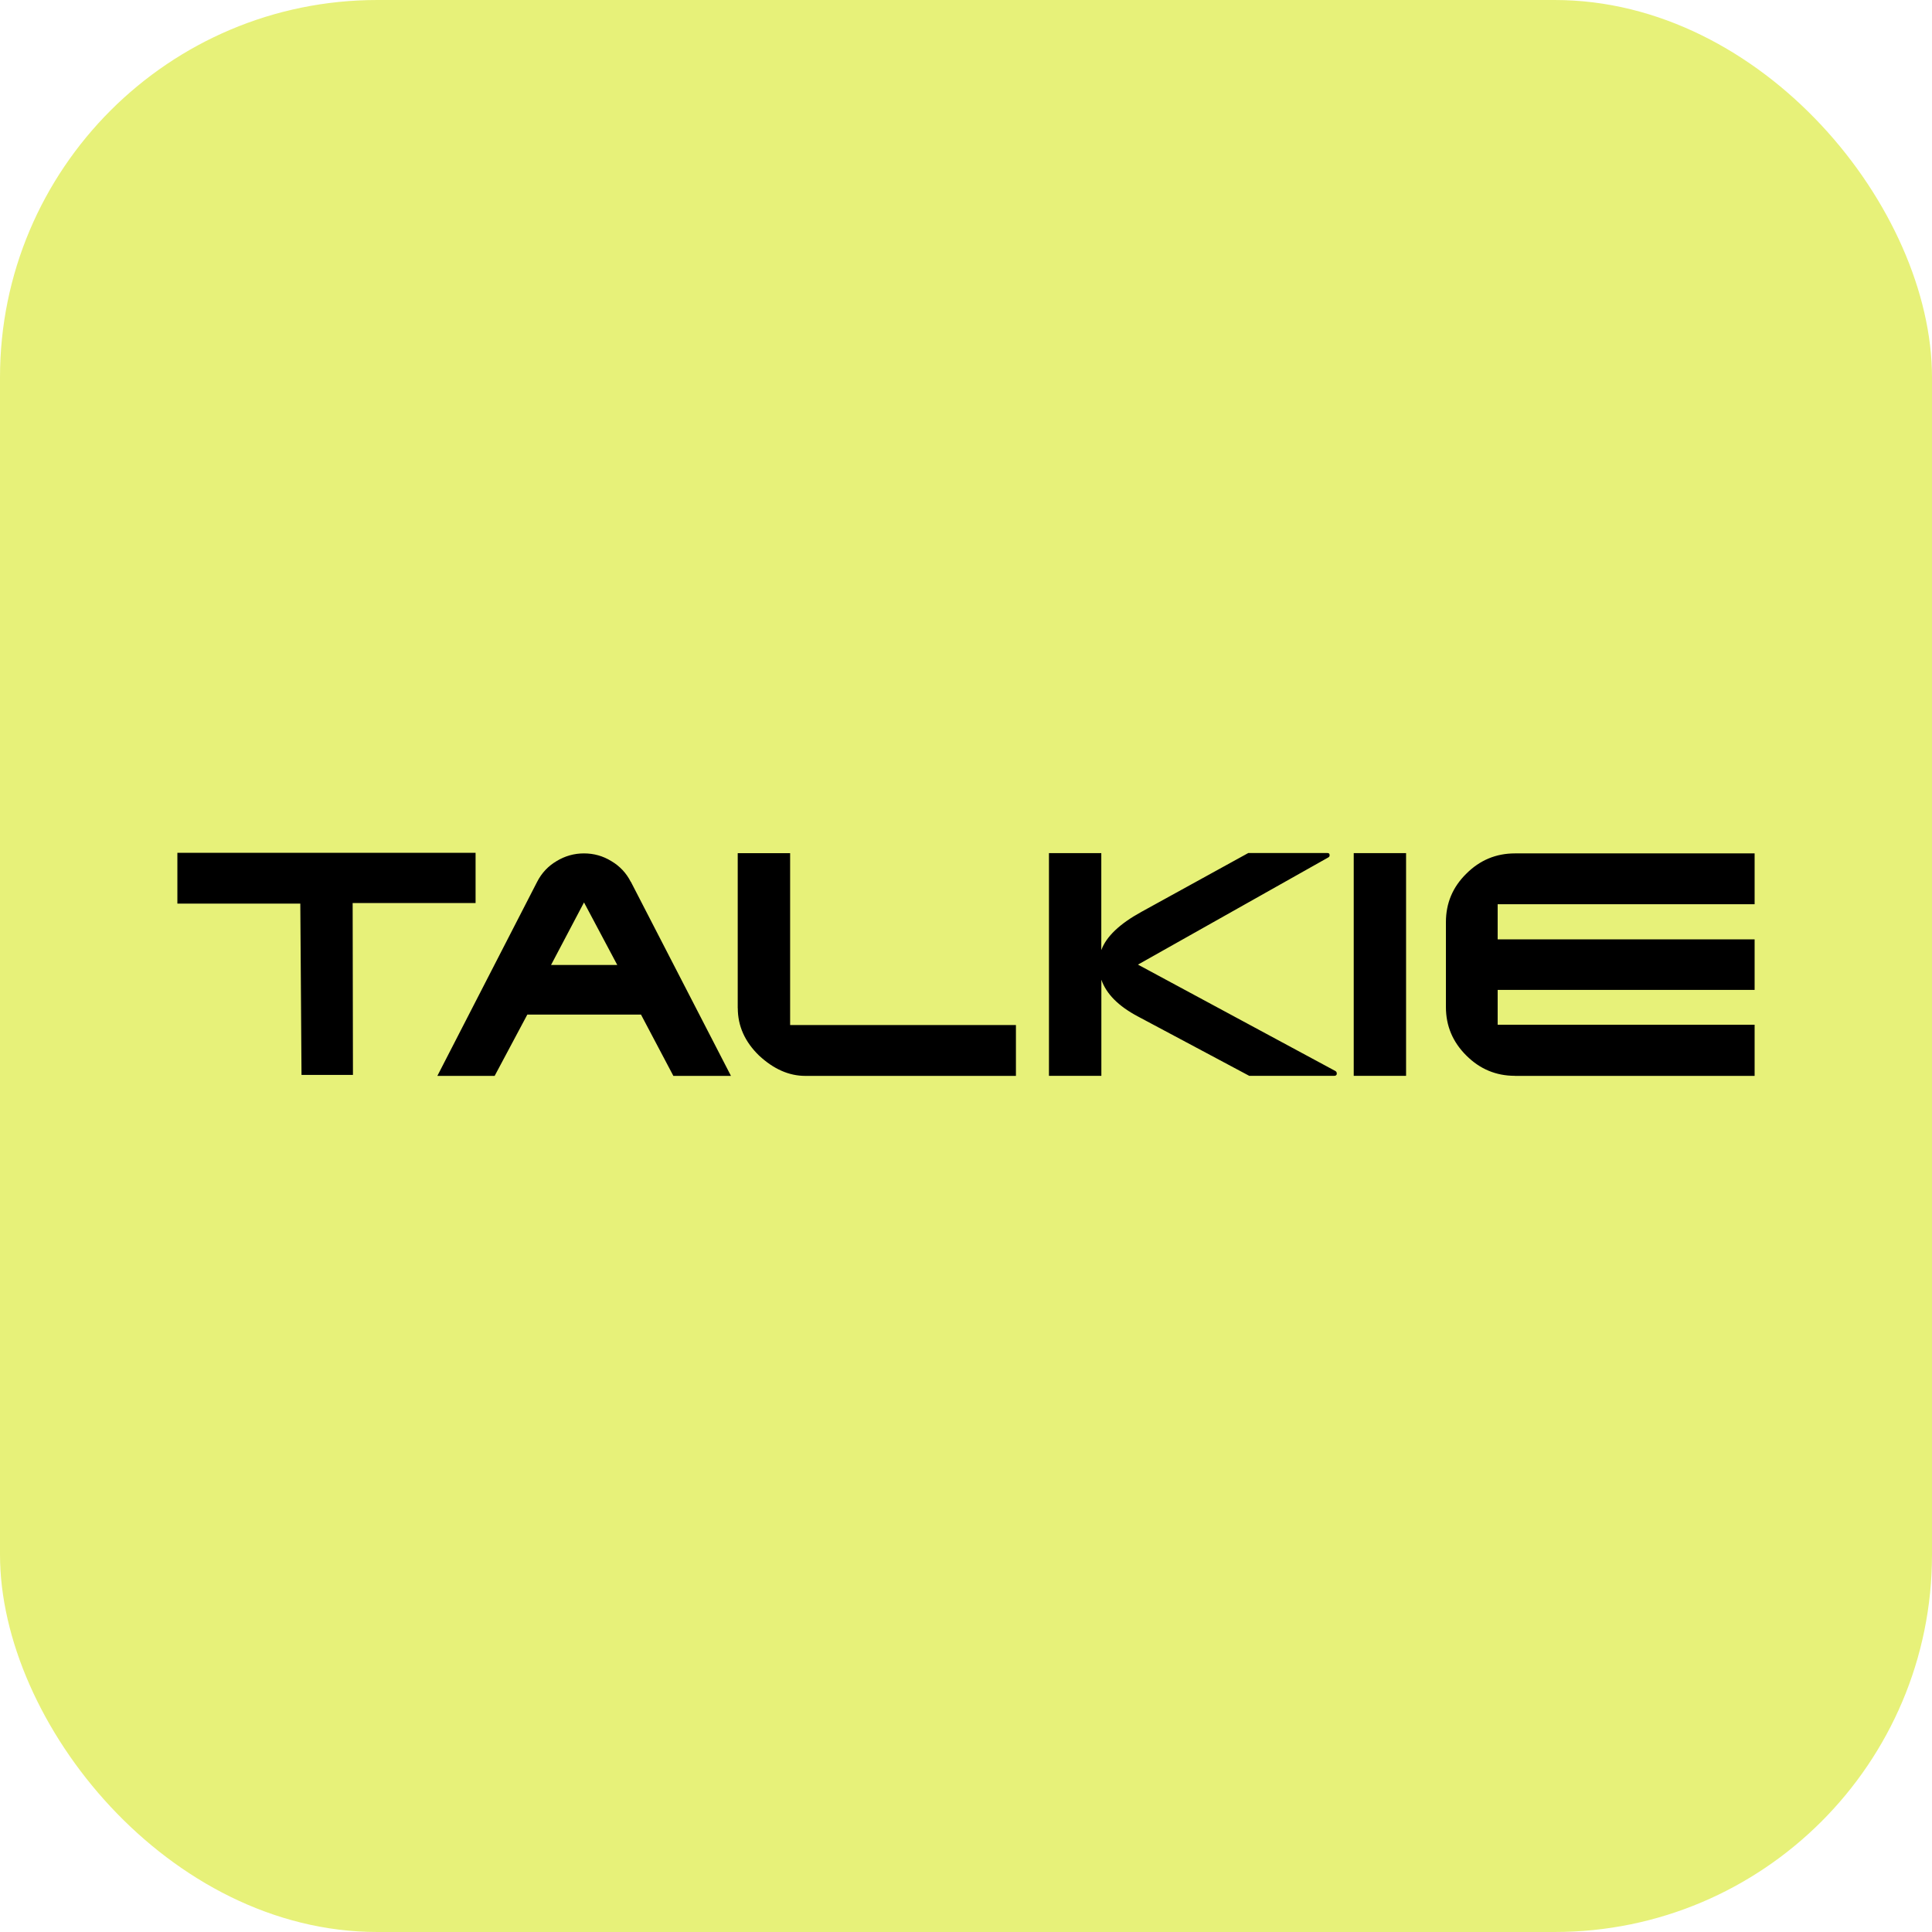 <svg viewBox="0 0 32 32" version="1.1" xmlns="http://www.w3.org/2000/svg">
  <defs>
    <style>
      .cls-1 {
        fill-rule: evenodd;
      }

      .cls-2 {
        fill: #e7f179;
      }
    </style>
  </defs>
  
  <g>
    <g id="Layer_1">
      <rect ry="6.25" rx="6.25" height="32" width="32" y="0" class="cls-2"></rect>
      <path d="M2.938,14.125v.842h2.036l.02,2.837h.852l-.005-2.847h2.036v-.832H2.938ZM12.22,16.697c0,.296.117.558.352.786.242.225.497.337.765.337h3.49v-.842h-3.74v-2.847h-.868v2.567ZM17.373,14.13h.868v1.607c.082-.224.303-.435.663-.633l1.771-.975h1.311c.024,0,.036.01.036.031.003.017-.003.031-.02.041l-3.154,1.776,3.266,1.76c.014.007.022.017.026.031.003.014.002.026-.005.036-.007.01-.019.015-.036.015h-1.408l-1.847-.985c-.32-.17-.52-.372-.602-.607v1.592h-.868v-3.689ZM23.289,14.13h-.867v3.689h.867v-3.689ZM25.092,17.82h3.97v-.847h-4.256v-.577h4.256v-.837h-4.256v-.582h4.256v-.842h-3.97c-.313,0-.582.112-.806.337-.225.221-.337.488-.337.801v1.408c0,.31.112.577.337.801.225.225.493.337.806.337ZM9.673,14.947l-.546,1.036h1.097l-.551-1.036ZM10.449,14.605l1.658,3.215h-.954l-.536-1.015h-1.883l-.541,1.015h-.949l1.653-3.215c.075-.146.182-.26.321-.342.14-.085.291-.128.454-.128s.315.042.454.128c.139.082.247.196.321.342Z" class="cls-1"></path>
    </g>
  </g>
</svg>